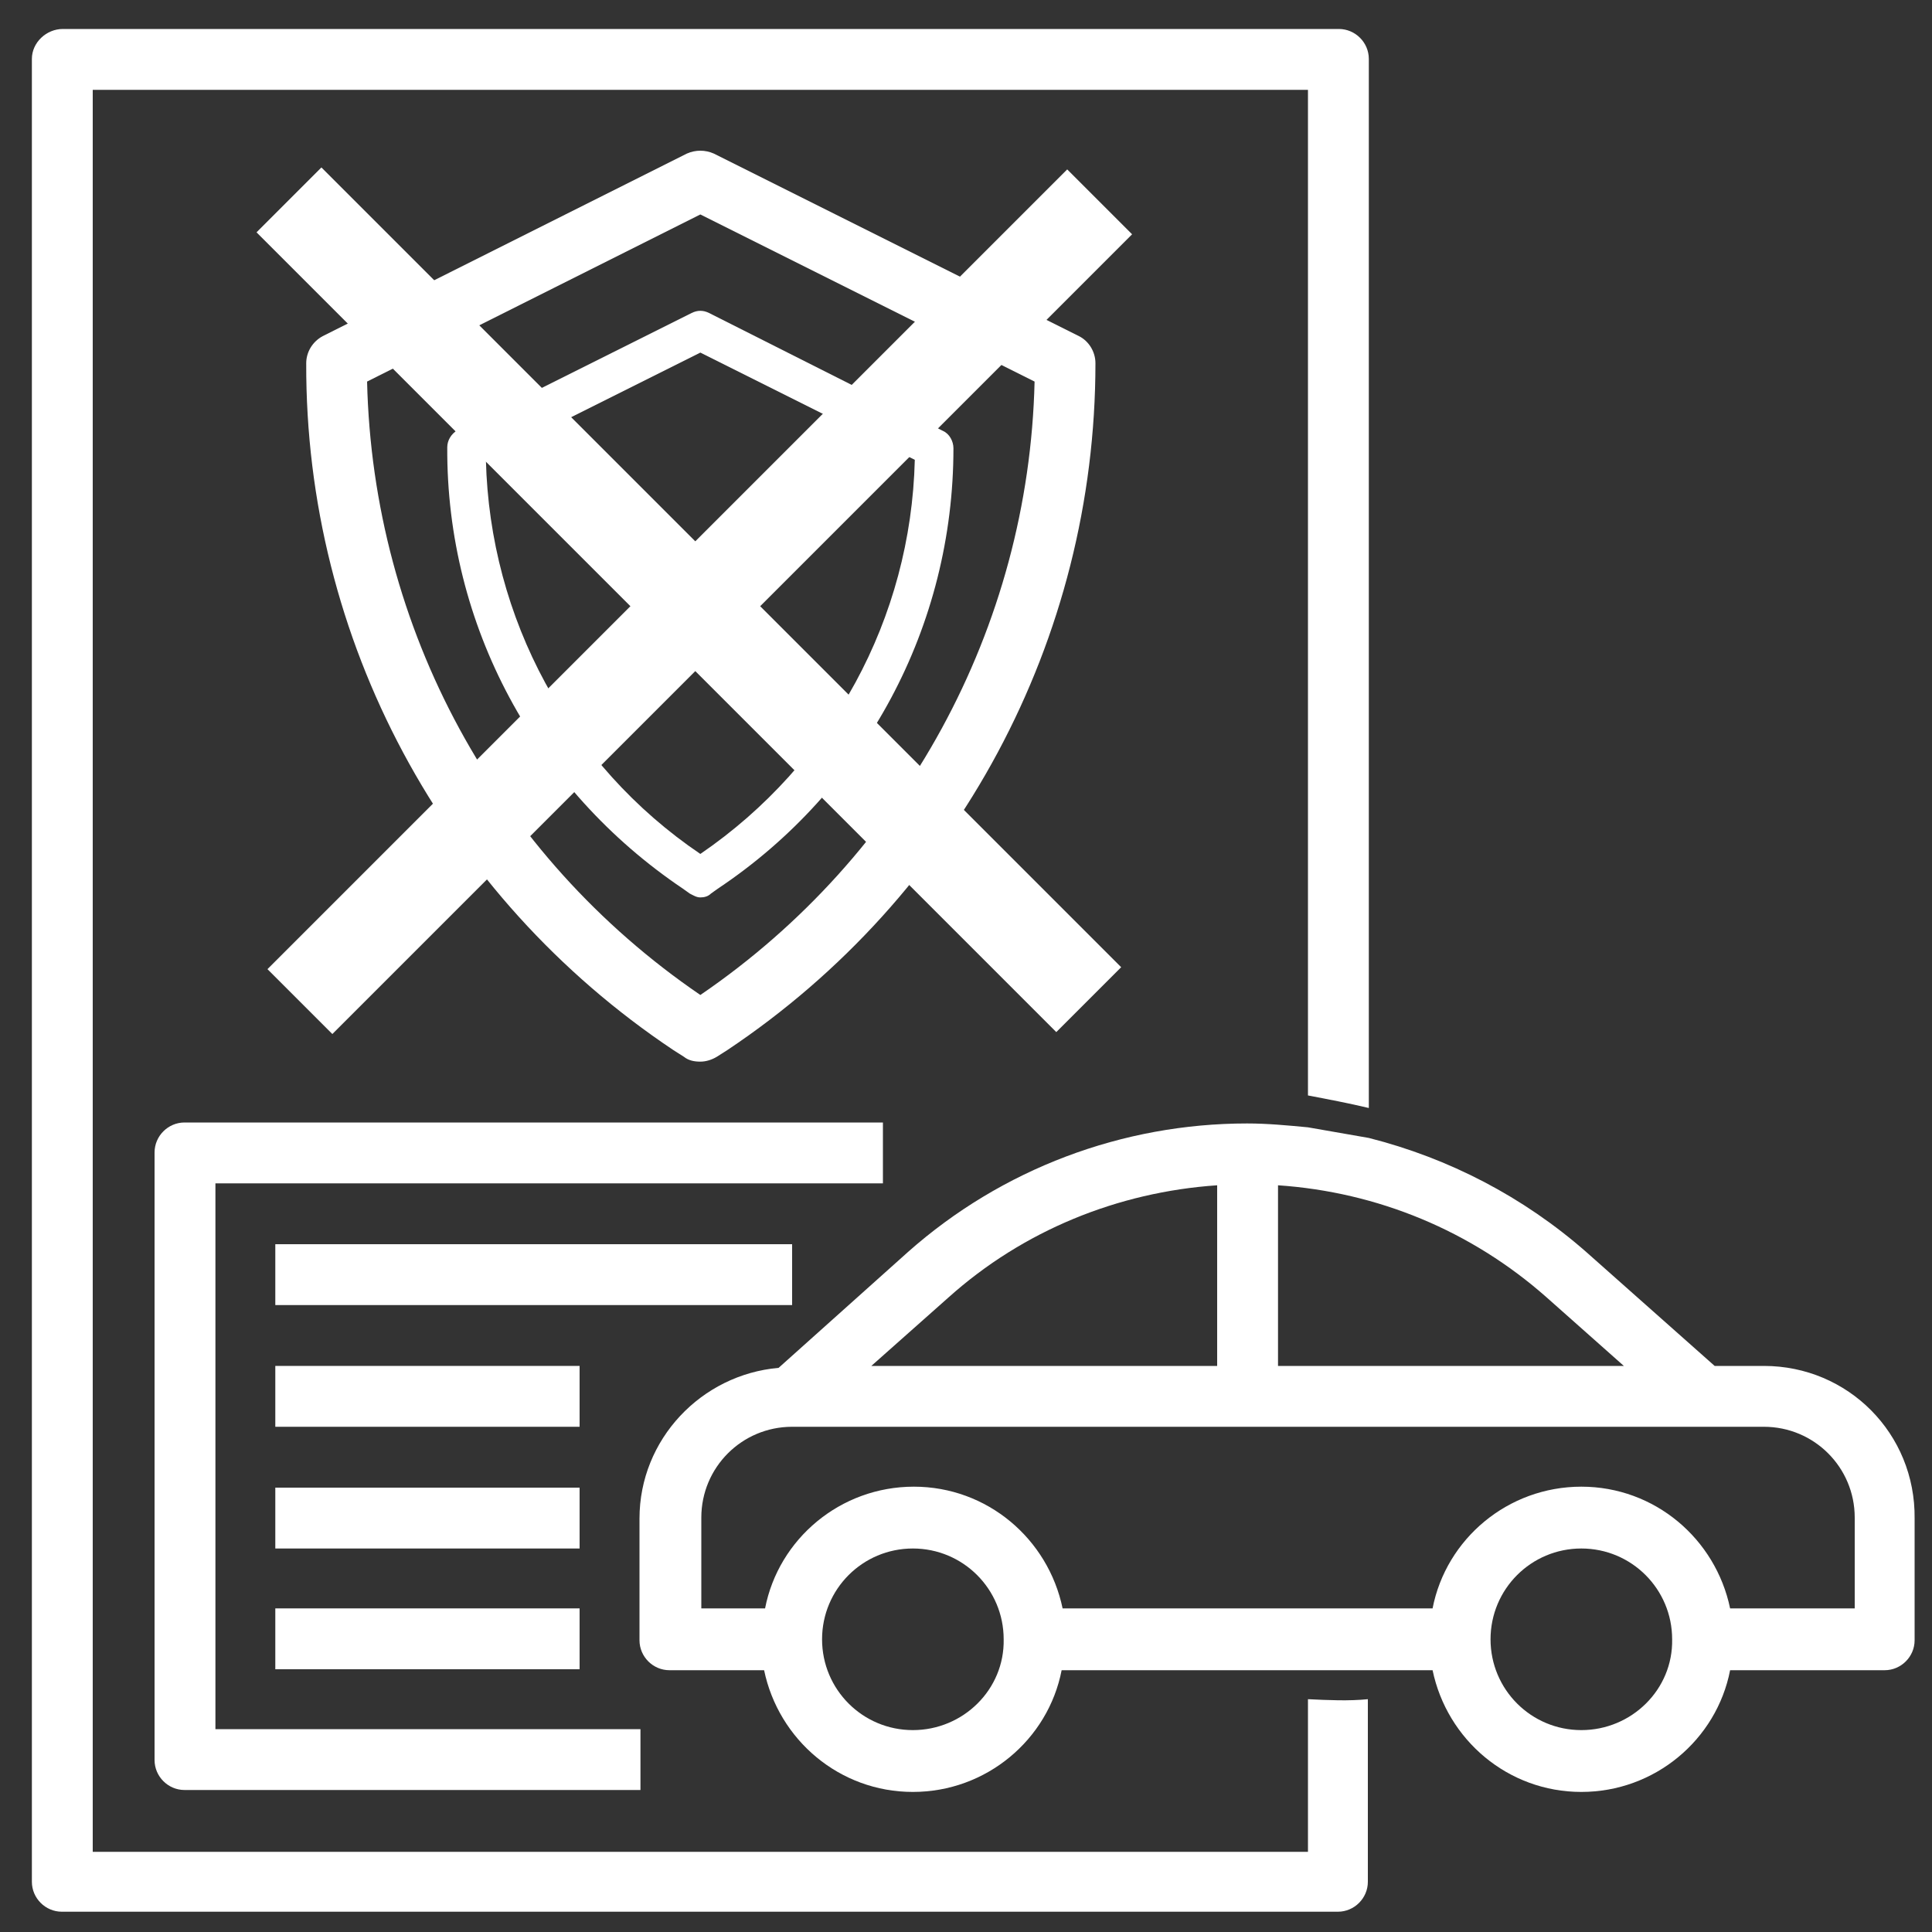 <?xml version="1.0" encoding="utf-8"?>
<!-- Generator: Adobe Illustrator 25.2.3, SVG Export Plug-In . SVG Version: 6.00 Build 0)  -->
<svg version="1.1" id="Ebene_1" xmlns="http://www.w3.org/2000/svg" xmlns:xlink="http://www.w3.org/1999/xlink" x="0px" y="0px"
	 viewBox="0 0 200 200" style="enable-background:new 0 0 200 200;" xml:space="preserve">
<rect x="0" y="0" width="200" height="200" fill="#333333" stroke="none"/>
<style type="text/css">
	.st0{fill:#FFFFFF;}
</style>
<g>
	<path class="st0" d="M135.4,175.9v15.8H9.6V9.3h125.8v104.1c2.1,0.4,4.2,0.8,6.3,1.3V6.1c0-1.7-1.4-3.1-3.1-3.1H6.5
		C4.8,3,3.3,4.4,3.3,6.1v188.7c0,1.7,1.4,3.1,3.1,3.1h132.1c1.7,0,3.1-1.4,3.1-3.1v-18.9C139.6,176.1,137.5,176,135.4,175.9z"/>
	<path class="st0" d="M182.6,141.4L182.6,141.4h-5.1l-13.3-11.8c-6.5-5.7-14.2-9.7-22.5-11.8l-6.3-1.1c-2.1-0.2-4.2-0.4-6.3-0.4
		c-12.9,0-25.4,4.7-35.1,13.3l-13.4,12c-8,0.7-14.4,7.4-14.4,15.6v12.6c0,1.7,1.4,3.1,3.1,3.1h9.8c1.5,7.2,7.8,12.6,15.4,12.6
		s14-5.4,15.4-12.6h25.5h6.3h6.6c1.5,7.2,7.8,12.6,15.4,12.6s14-5.4,15.4-12.6h16c1.7,0,3.1-1.4,3.1-3.1v-12.6
		C198.3,148.4,191.3,141.4,182.6,141.4z M132.3,122.7c10.3,0.7,20,4.7,27.8,11.6l8,7.1h-35.8V122.7z M98.2,134.3
		c7.7-6.9,17.5-10.9,27.8-11.6v18.7H90.2L98.2,134.3z M94.5,179.1c-5.2,0-9.4-4.2-9.4-9.4c0-5.2,4.2-9.4,9.4-9.4s9.4,4.2,9.4,9.4
		C104,174.9,99.7,179.1,94.5,179.1z M163.7,179.1c-5.2,0-9.4-4.2-9.4-9.4c0-5.2,4.2-9.4,9.4-9.4s9.4,4.2,9.4,9.4
		C173.2,174.9,168.9,179.1,163.7,179.1z M192,166.5h-12.9c-1.5-7.2-7.8-12.6-15.4-12.6s-14,5.4-15.4,12.6H110
		c-1.5-7.2-7.8-12.6-15.4-12.6c-7.6,0-14,5.4-15.4,12.6h-6.6v-9.4c0-5.2,4.2-9.4,9.4-9.4h100.6c5.2,0,9.4,4.2,9.4,9.4V166.5z"/>
	<path class="st0" d="M69.7,108.7l1.1,0.7c0.5,0.4,1.1,0.5,1.7,0.5c0.6,0,1.2-0.2,1.7-0.5l1.1-0.7c23.8-15.9,38.1-42.5,38.1-71.1
		c0-1.2-0.7-2.3-1.7-2.8L73.9,15.9c-0.9-0.4-1.9-0.4-2.8,0L33.4,34.8c-1.1,0.6-1.7,1.7-1.7,2.8C31.6,66.2,45.9,92.8,69.7,108.7
		L69.7,108.7z M72.5,22.2l34.6,17.3C106.5,65,93.6,88.6,72.5,103C51.4,88.6,38.6,65.1,38,39.5L72.5,22.2z"/>
	<path class="st0" d="M22.2,122.5h69.2v-6.3H19.1c-1.7,0-3.1,1.4-3.1,3.1v62.9c0,1.7,1.4,3.1,3.1,3.1h47.2v-6.3h-44V122.5z"/>
	<path class="st0" d="M28.5,128.8H82v6.3H28.5V128.8z"/>
	<path class="st0" d="M28.5,141.4H60v6.3H28.5V141.4z"/>
	<path class="st0" d="M28.5,154H60v6.3H28.5V154z"/>
	<path class="st0" d="M28.5,166.5H60v6.3H28.5V166.5z"/>
</g>
<path class="st0" d="M70.7,92l0.7,0.5c0.4,0.2,0.7,0.4,1.1,0.4c0.4,0,0.8-0.1,1.1-0.4l0.7-0.5c15.3-10.2,24.4-27.2,24.4-45.6
	c0-0.7-0.4-1.5-1.1-1.8L73.4,32.4c-0.6-0.3-1.2-0.3-1.8,0L47.4,44.5c-0.7,0.4-1.1,1.1-1.1,1.8C46.2,64.7,55.4,81.7,70.7,92L70.7,92z
	 M72.5,36.5l22.2,11.1c-0.4,16.4-8.6,31.5-22.2,40.8c-13.6-9.2-21.8-24.4-22.2-40.8L72.5,36.5z"/>
<rect x="66.6" y="3.5" transform="matrix(0.707 -0.707 0.707 0.707 -23.004 68.663)" class="st0" width="9.5" height="117.1"/>
<rect x="13.9" y="57.5" transform="matrix(0.707 -0.707 0.707 0.707 -22.792 69.501)" class="st0" width="117.1" height="9.5"/>
</svg>
